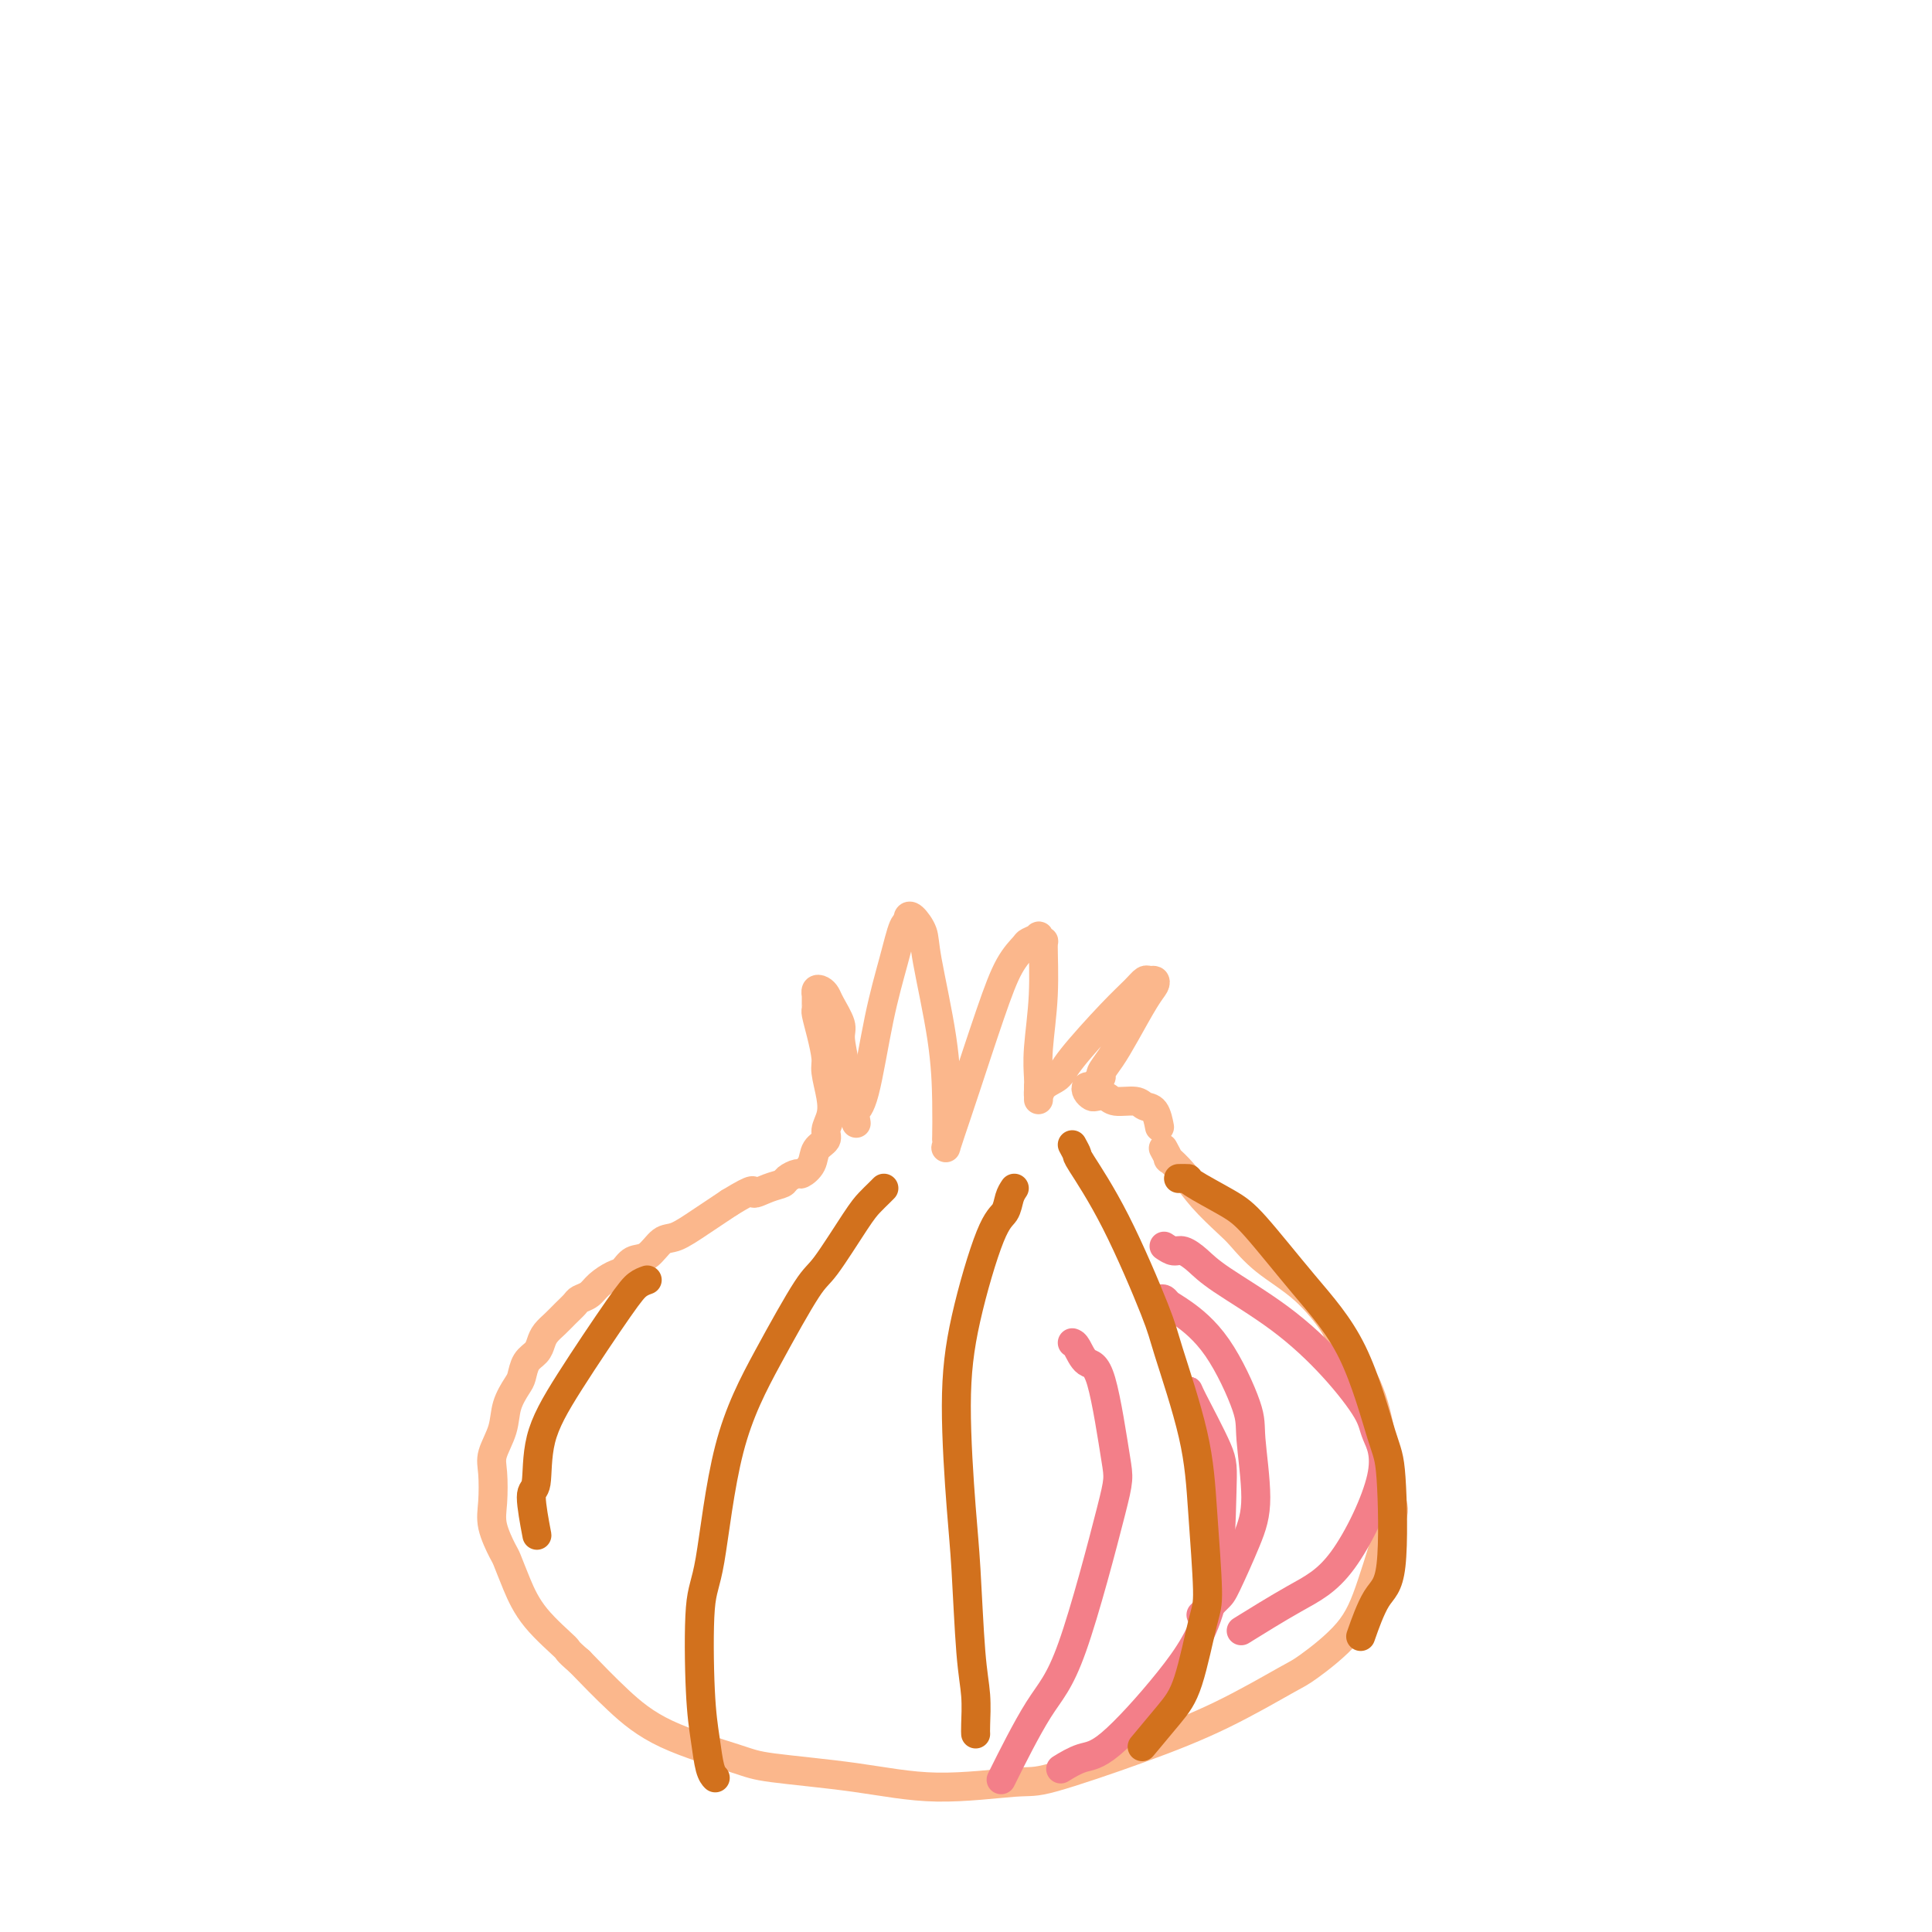<svg viewBox='0 0 400 400' version='1.1' xmlns='http://www.w3.org/2000/svg' xmlns:xlink='http://www.w3.org/1999/xlink'><g fill='none' stroke='#FBB78C' stroke-width='6' stroke-linecap='round' stroke-linejoin='round'><path d='M241,238c-0.132,-0.243 -0.263,-0.485 0,0c0.263,0.485 0.921,1.698 1,2c0.079,0.302 -0.419,-0.308 0,0c0.419,0.308 1.757,1.533 3,3c1.243,1.467 2.392,3.176 4,5c1.608,1.824 3.675,3.763 5,5c1.325,1.237 1.910,1.772 3,3c1.090,1.228 2.687,3.150 5,5c2.313,1.850 5.344,3.628 8,6c2.656,2.372 4.939,5.336 6,7c1.061,1.664 0.900,2.026 2,4c1.100,1.974 3.460,5.561 5,9c1.540,3.439 2.262,6.731 3,11c0.738,4.269 1.494,9.515 2,12c0.506,2.485 0.761,2.209 0,5c-0.761,2.791 -2.538,8.650 -4,13c-1.462,4.350 -2.610,7.193 -5,10c-2.390,2.807 -6.023,5.579 -8,7c-1.977,1.421 -2.297,1.489 -5,3c-2.703,1.511 -7.787,4.463 -13,7c-5.213,2.537 -10.554,4.660 -17,7c-6.446,2.340 -13.996,4.897 -18,6c-4.004,1.103 -4.463,0.750 -8,1c-3.537,0.250 -10.151,1.101 -16,1c-5.849,-0.101 -10.932,-1.154 -17,-2c-6.068,-0.846 -13.120,-1.486 -17,-2c-3.880,-0.514 -4.586,-0.901 -8,-2c-3.414,-1.099 -9.534,-2.911 -14,-5c-4.466,-2.089 -7.276,-4.454 -10,-7c-2.724,-2.546 -5.362,-5.273 -8,-8'/><path d='M120,344c-3.157,-2.729 -2.049,-2.051 -3,-3c-0.951,-0.949 -3.961,-3.523 -6,-6c-2.039,-2.477 -3.107,-4.856 -4,-7c-0.893,-2.144 -1.612,-4.055 -2,-5c-0.388,-0.945 -0.446,-0.926 -1,-2c-0.554,-1.074 -1.606,-3.241 -2,-5c-0.394,-1.759 -0.132,-3.110 0,-5c0.132,-1.890 0.133,-4.320 0,-6c-0.133,-1.680 -0.400,-2.609 0,-4c0.400,-1.391 1.468,-3.244 2,-5c0.532,-1.756 0.527,-3.415 1,-5c0.473,-1.585 1.422,-3.096 2,-4c0.578,-0.904 0.784,-1.201 1,-2c0.216,-0.799 0.442,-2.101 1,-3c0.558,-0.899 1.447,-1.395 2,-2c0.553,-0.605 0.768,-1.317 1,-2c0.232,-0.683 0.481,-1.335 1,-2c0.519,-0.665 1.308,-1.343 2,-2c0.692,-0.657 1.287,-1.292 2,-2c0.713,-0.708 1.546,-1.489 2,-2c0.454,-0.511 0.530,-0.752 1,-1c0.470,-0.248 1.332,-0.505 2,-1c0.668,-0.495 1.140,-1.230 2,-2c0.860,-0.770 2.106,-1.576 3,-2c0.894,-0.424 1.434,-0.465 2,-1c0.566,-0.535 1.157,-1.563 2,-2c0.843,-0.437 1.939,-0.283 3,-1c1.061,-0.717 2.089,-2.306 3,-3c0.911,-0.694 1.707,-0.495 3,-1c1.293,-0.505 3.084,-1.716 5,-3c1.916,-1.284 3.958,-2.642 6,-4'/><path d='M151,249c5.947,-3.654 4.816,-2.290 5,-2c0.184,0.290 1.683,-0.495 3,-1c1.317,-0.505 2.451,-0.729 3,-1c0.549,-0.271 0.513,-0.590 1,-1c0.487,-0.410 1.497,-0.911 2,-1c0.503,-0.089 0.498,0.234 1,0c0.502,-0.234 1.511,-1.024 2,-2c0.489,-0.976 0.458,-2.139 1,-3c0.542,-0.861 1.658,-1.421 2,-2c0.342,-0.579 -0.090,-1.178 0,-2c0.090,-0.822 0.701,-1.867 1,-3c0.299,-1.133 0.287,-2.352 0,-4c-0.287,-1.648 -0.847,-3.723 -1,-5c-0.153,-1.277 0.103,-1.755 0,-3c-0.103,-1.245 -0.563,-3.255 -1,-5c-0.437,-1.745 -0.849,-3.223 -1,-4c-0.151,-0.777 -0.041,-0.853 0,-1c0.041,-0.147 0.014,-0.366 0,-1c-0.014,-0.634 -0.014,-1.684 0,-2c0.014,-0.316 0.044,0.101 0,0c-0.044,-0.101 -0.162,-0.722 0,-1c0.162,-0.278 0.603,-0.215 1,0c0.397,0.215 0.750,0.582 1,1c0.250,0.418 0.395,0.885 1,2c0.605,1.115 1.668,2.876 2,4c0.332,1.124 -0.069,1.611 0,3c0.069,1.389 0.607,3.682 1,6c0.393,2.318 0.641,4.663 1,6c0.359,1.337 0.827,1.668 1,2c0.173,0.332 0.049,0.666 0,1c-0.049,0.334 -0.025,0.667 0,1'/><path d='M177,231c0.487,2.988 0.203,0.959 0,0c-0.203,-0.959 -0.325,-0.850 0,-1c0.325,-0.150 1.096,-0.561 2,-4c0.904,-3.439 1.940,-9.905 3,-15c1.060,-5.095 2.142,-8.817 3,-12c0.858,-3.183 1.491,-5.825 2,-7c0.509,-1.175 0.894,-0.884 1,-1c0.106,-0.116 -0.066,-0.641 0,-1c0.066,-0.359 0.372,-0.552 1,0c0.628,0.552 1.580,1.851 2,3c0.420,1.149 0.309,2.150 1,6c0.691,3.850 2.186,10.551 3,16c0.814,5.449 0.948,9.648 1,13c0.052,3.352 0.020,5.859 0,7c-0.020,1.141 -0.030,0.916 0,1c0.030,0.084 0.101,0.476 0,1c-0.101,0.524 -0.372,1.179 0,0c0.372,-1.179 1.389,-4.193 2,-6c0.611,-1.807 0.817,-2.406 2,-6c1.183,-3.594 3.344,-10.182 5,-15c1.656,-4.818 2.807,-7.867 4,-10c1.193,-2.133 2.429,-3.351 3,-4c0.571,-0.649 0.478,-0.728 1,-1c0.522,-0.272 1.657,-0.738 2,-1c0.343,-0.262 -0.108,-0.319 0,0c0.108,0.319 0.775,1.013 1,1c0.225,-0.013 0.008,-0.733 0,1c-0.008,1.733 0.194,5.918 0,10c-0.194,4.082 -0.783,8.061 -1,11c-0.217,2.939 -0.062,4.840 0,6c0.062,1.160 0.031,1.580 0,2'/><path d='M215,225c0.005,4.935 0.016,1.774 0,1c-0.016,-0.774 -0.059,0.839 0,1c0.059,0.161 0.222,-1.129 1,-2c0.778,-0.871 2.173,-1.323 3,-2c0.827,-0.677 1.086,-1.579 3,-4c1.914,-2.421 5.483,-6.362 8,-9c2.517,-2.638 3.982,-3.972 5,-5c1.018,-1.028 1.589,-1.748 2,-2c0.411,-0.252 0.662,-0.035 1,0c0.338,0.035 0.765,-0.112 1,0c0.235,0.112 0.280,0.481 0,1c-0.280,0.519 -0.883,1.186 -2,3c-1.117,1.814 -2.747,4.776 -4,7c-1.253,2.224 -2.128,3.710 -3,5c-0.872,1.290 -1.740,2.383 -2,3c-0.260,0.617 0.087,0.756 0,1c-0.087,0.244 -0.609,0.591 -1,1c-0.391,0.409 -0.653,0.880 -1,1c-0.347,0.120 -0.780,-0.113 -1,0c-0.220,0.113 -0.227,0.570 0,1c0.227,0.430 0.687,0.832 1,1c0.313,0.168 0.478,0.101 1,0c0.522,-0.101 1.400,-0.237 2,0c0.600,0.237 0.921,0.845 2,1c1.079,0.155 2.916,-0.144 4,0c1.084,0.144 1.414,0.729 2,1c0.586,0.271 1.427,0.227 2,1c0.573,0.773 0.878,2.364 1,3c0.122,0.636 0.061,0.318 0,0'/></g>
<g fill='none' stroke='#F37F89' stroke-width='6' stroke-linecap='round' stroke-linejoin='round'><path d='M241,258c0.690,0.464 1.380,0.927 2,1c0.620,0.073 1.170,-0.246 2,0c0.830,0.246 1.939,1.055 3,2c1.061,0.945 2.075,2.025 5,4c2.925,1.975 7.760,4.845 12,8c4.240,3.155 7.884,6.594 11,10c3.116,3.406 5.704,6.778 7,9c1.296,2.222 1.298,3.293 2,5c0.702,1.707 2.102,4.048 1,9c-1.102,4.952 -4.708,12.513 -8,17c-3.292,4.487 -6.271,5.900 -10,8c-3.729,2.100 -8.208,4.886 -10,6c-1.792,1.114 -0.896,0.557 0,0'/><path d='M240,269c0.356,-0.086 0.712,-0.172 1,0c0.288,0.172 0.507,0.601 1,1c0.493,0.399 1.261,0.769 3,2c1.739,1.231 4.448,3.325 7,7c2.552,3.675 4.947,8.932 6,12c1.053,3.068 0.765,3.947 1,7c0.235,3.053 0.994,8.279 1,12c0.006,3.721 -0.742,5.936 -2,9c-1.258,3.064 -3.028,6.976 -4,9c-0.972,2.024 -1.146,2.160 -2,3c-0.854,0.840 -2.387,2.383 -3,3c-0.613,0.617 -0.307,0.309 0,0'/><path d='M245,288c0.452,0.044 0.904,0.087 1,0c0.096,-0.087 -0.166,-0.306 1,2c1.166,2.306 3.758,7.136 5,10c1.242,2.864 1.135,3.760 1,9c-0.135,5.240 -0.296,14.823 -2,22c-1.704,7.177 -4.951,11.948 -9,17c-4.049,5.052 -8.900,10.385 -12,13c-3.100,2.615 -4.450,2.512 -6,3c-1.550,0.488 -3.300,1.568 -4,2c-0.700,0.432 -0.350,0.216 0,0'/><path d='M222,278c0.264,0.083 0.529,0.167 1,1c0.471,0.833 1.149,2.417 2,3c0.851,0.583 1.876,0.166 3,4c1.124,3.834 2.345,11.919 3,16c0.655,4.081 0.742,4.157 -1,11c-1.742,6.843 -5.312,20.453 -8,28c-2.688,7.547 -4.493,9.032 -7,13c-2.507,3.968 -5.716,10.419 -7,13c-1.284,2.581 -0.642,1.290 0,0'/></g>
<g fill='none' stroke='#D2711D' stroke-width='6' stroke-linecap='round' stroke-linejoin='round'><path d='M183,246c-0.244,0.249 -0.487,0.498 -1,1c-0.513,0.502 -1.295,1.256 -2,2c-0.705,0.744 -1.332,1.478 -3,4c-1.668,2.522 -4.375,6.832 -6,9c-1.625,2.168 -2.166,2.192 -4,5c-1.834,2.808 -4.962,8.398 -8,14c-3.038,5.602 -5.988,11.217 -8,19c-2.012,7.783 -3.086,17.734 -4,23c-0.914,5.266 -1.667,5.845 -2,10c-0.333,4.155 -0.247,11.884 0,17c0.247,5.116 0.654,7.619 1,10c0.346,2.381 0.632,4.641 1,6c0.368,1.359 0.820,1.817 1,2c0.180,0.183 0.090,0.092 0,0'/><path d='M210,246c-0.365,0.547 -0.729,1.095 -1,2c-0.271,0.905 -0.448,2.168 -1,3c-0.552,0.832 -1.480,1.233 -3,5c-1.520,3.767 -3.634,10.901 -5,17c-1.366,6.099 -1.984,11.164 -2,18c-0.016,6.836 0.570,15.442 1,21c0.430,5.558 0.704,8.067 1,13c0.296,4.933 0.615,12.289 1,17c0.385,4.711 0.835,6.778 1,9c0.165,2.222 0.044,4.598 0,6c-0.044,1.402 -0.013,1.829 0,2c0.013,0.171 0.006,0.085 0,0'/><path d='M222,237c0.461,0.848 0.921,1.696 1,2c0.079,0.304 -0.225,0.063 1,2c1.225,1.937 3.977,6.052 7,12c3.023,5.948 6.317,13.730 8,18c1.683,4.270 1.756,5.029 3,9c1.244,3.971 3.659,11.152 5,17c1.341,5.848 1.607,10.361 2,16c0.393,5.639 0.914,12.405 1,16c0.086,3.595 -0.261,4.018 -1,7c-0.739,2.982 -1.868,8.521 -3,12c-1.132,3.479 -2.266,4.898 -4,7c-1.734,2.102 -4.067,4.886 -5,6c-0.933,1.114 -0.467,0.557 0,0'/><path d='M134,265c-0.648,0.233 -1.297,0.466 -2,1c-0.703,0.534 -1.461,1.369 -4,5c-2.539,3.631 -6.859,10.056 -10,15c-3.141,4.944 -5.104,8.405 -6,12c-0.896,3.595 -0.725,7.324 -1,9c-0.275,1.676 -0.997,1.297 -1,3c-0.003,1.703 0.713,5.486 1,7c0.287,1.514 0.143,0.757 0,0'/><path d='M244,244c0.912,-0.012 1.825,-0.024 2,0c0.175,0.024 -0.387,0.085 1,1c1.387,0.915 4.725,2.686 7,4c2.275,1.314 3.488,2.172 6,5c2.512,2.828 6.321,7.626 10,12c3.679,4.374 7.226,8.325 10,14c2.774,5.675 4.774,13.073 6,17c1.226,3.927 1.676,4.381 2,9c0.324,4.619 0.520,13.403 0,18c-0.520,4.597 -1.755,5.007 -3,7c-1.245,1.993 -2.498,5.569 -3,7c-0.502,1.431 -0.251,0.715 0,0'/></g>
</svg>